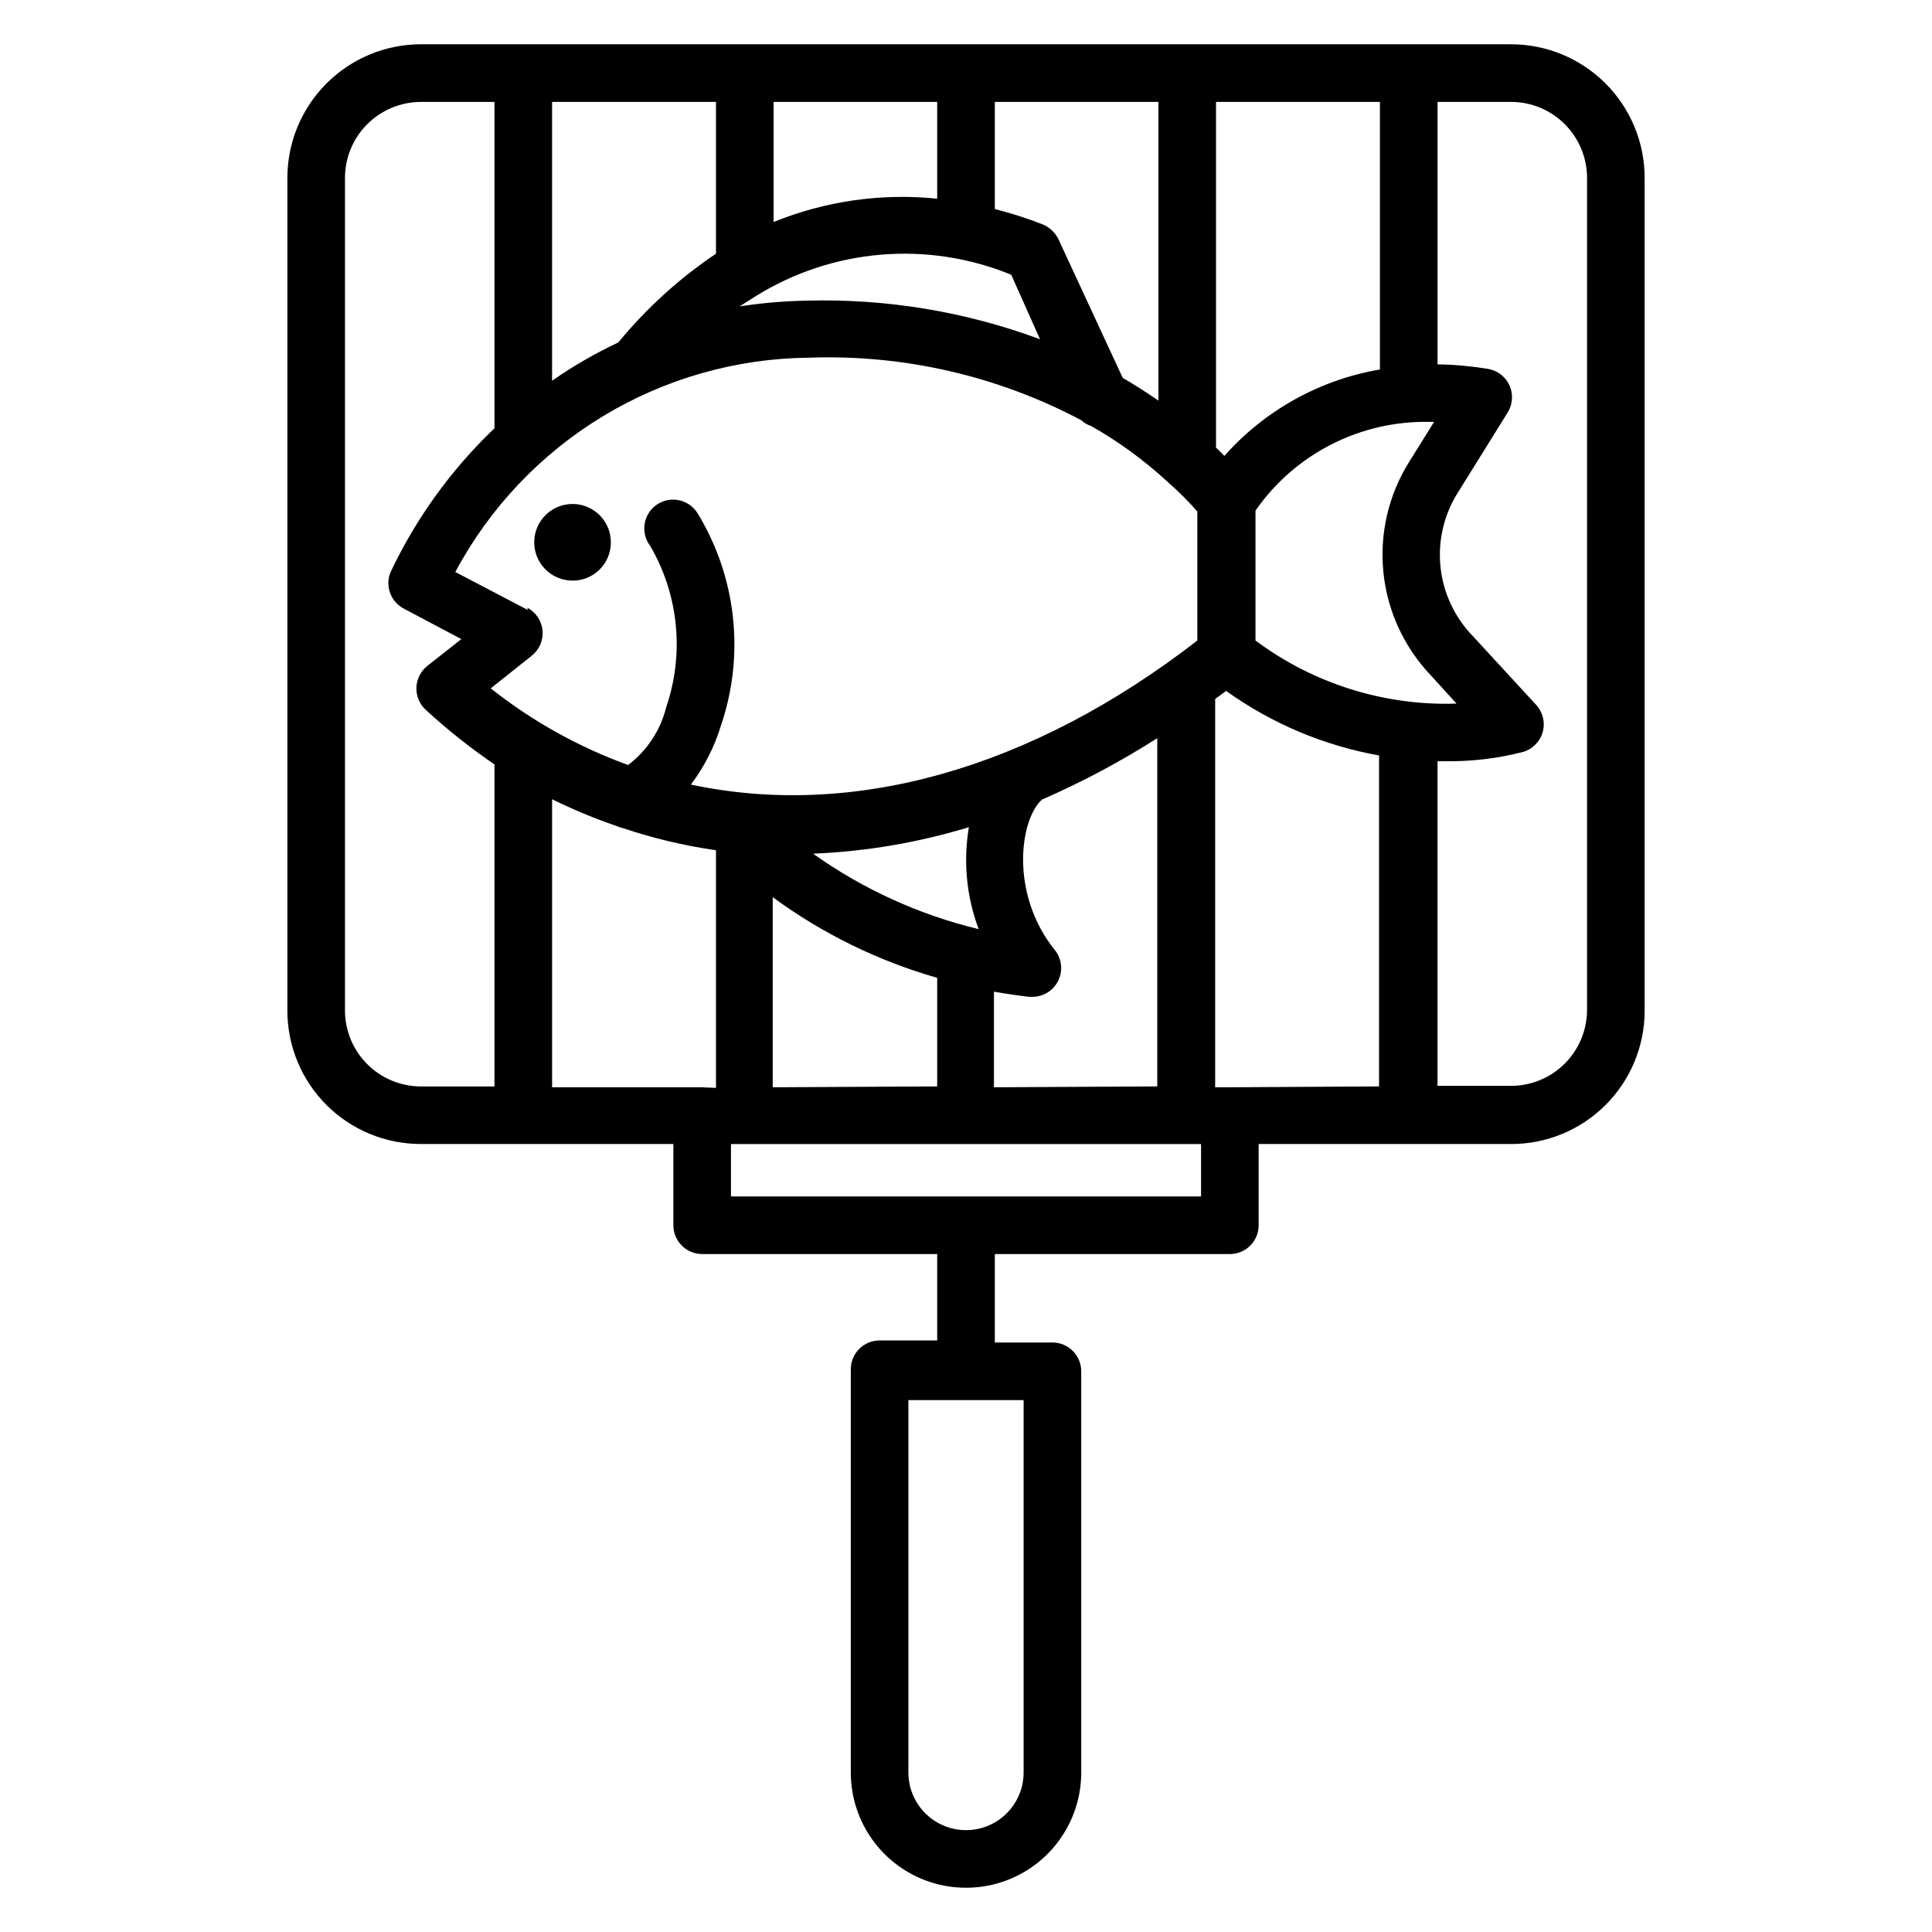 <?xml version="1.0" encoding="UTF-8"?>
<!-- Uploaded to: SVG Repo, www.svgrepo.com, Generator: SVG Repo Mixer Tools -->
<svg fill="#000000" width="800px" height="800px" version="1.1" viewBox="144 144 512 512" xmlns="http://www.w3.org/2000/svg">
 <g>
  <path d="m305.88 287.94c0.094-4.125-2.32-7.894-6.106-9.539-3.789-1.645-8.191-0.832-11.141 2.051-2.953 2.887-3.863 7.269-2.309 11.09 1.559 3.824 5.273 6.324 9.402 6.324 5.535 0.043 10.066-4.391 10.152-9.926z"/>
  <path d="m544.43 155.73h-288.85c-9.395 0-18.402 3.731-25.047 10.375-6.641 6.641-10.375 15.652-10.375 25.047v220.68c0 9.387 3.734 18.387 10.379 25.016 6.644 6.633 15.656 10.348 25.043 10.324h66.871l-0.004 21.527c0 2.023 0.805 3.965 2.238 5.398 1.43 1.43 3.371 2.234 5.394 2.234h62.289v22.902h-15.266c-4.215 0-7.633 3.418-7.633 7.633v106.87c0 10.91 5.82 20.992 15.266 26.445 9.449 5.453 21.086 5.453 30.535 0 9.445-5.453 15.266-15.535 15.266-26.445v-106.33c0-2.023-0.805-3.969-2.234-5.398-1.434-1.43-3.375-2.234-5.398-2.234h-15.266v-23.438h62.289c2.023 0 3.965-0.805 5.398-2.234 1.43-1.434 2.234-3.375 2.234-5.398v-21.527h66.871c9.387 0.023 18.395-3.691 25.039-10.324 6.644-6.629 10.379-15.629 10.379-25.016v-220.68c0-9.395-3.731-18.406-10.375-25.047-6.641-6.644-15.652-10.375-25.043-10.375zm-129.16 458.01c0 5.457-2.91 10.496-7.633 13.223-4.723 2.727-10.543 2.727-15.27 0-4.723-2.727-7.633-7.766-7.633-13.223v-98.699h30.535zm54.426-181.6h-3.664v-102.9l2.902-2.137c12.07 8.645 25.918 14.488 40.531 17.102v87.707zm-62.289 0v-25.34c3.055 0.535 6.106 0.992 9.312 1.375h0.84c2.797 0.008 5.375-1.516 6.719-3.973 1.488-2.715 1.188-6.062-0.766-8.473-11.91-14.809-9.312-34.504-3.359-39.848l0.004 0.004c10.59-4.609 20.797-10.047 30.531-16.262v92.289zm-58.625 0v-50.383 0.004c13.145 9.656 27.906 16.895 43.586 21.375v28.777zm-18.93 0-39.543 0.004v-76.336c5.543 2.731 11.254 5.102 17.102 7.098 0.508 0.246 1.047 0.426 1.602 0.535 8.047 2.711 16.324 4.68 24.73 5.879v62.977zm-45.953-126.48-19.238-10.078v0.004c9.082-17 22.57-31.242 39.047-41.234 16.48-9.992 35.344-15.367 54.617-15.559 25.105-0.91 50.012 4.801 72.211 16.562 0.742 0.695 1.629 1.215 2.598 1.527 7.043 3.992 13.625 8.754 19.617 14.199l0.918 0.84h-0.004c2.715 2.367 5.266 4.918 7.637 7.633v34.199c-44.352 34.352-91.602 47.25-134.2 38.168l-0.004-0.004c3.582-4.754 6.293-10.102 8.016-15.801 6.32-18.707 4.027-39.25-6.258-56.105-1.105-1.777-2.891-3.027-4.941-3.449-2.051-0.426-4.184 0.012-5.902 1.207-1.719 1.195-2.871 3.043-3.188 5.113-0.316 2.066 0.23 4.176 1.512 5.832 7.535 12.965 9.066 28.562 4.199 42.746-1.512 6.094-5.07 11.484-10.078 15.27-13.152-4.762-25.449-11.621-36.41-20.309l10.84-8.625c2.031-1.594 3.117-4.109 2.887-6.684-0.234-2.574-1.75-4.856-4.031-6.062zm157.63-61.527-17.023-36.715c-0.836-1.742-2.273-3.125-4.047-3.894-4.18-1.648-8.465-3.027-12.824-4.121v-28.395h43.359l-0.004 79.156c-2.898-1.984-6.027-4.043-9.465-6.031zm-97.328-21.602c20.359-12.688 45.582-14.82 67.785-5.723l7.633 17.098c-19.766-7.332-40.758-10.805-61.832-10.23-5.957 0.105-11.898 0.613-17.785 1.527zm48.164-25.875c-14.738-1.52-29.629 0.602-43.355 6.18v-31.828h43.355zm-58.625 14.578c-9.719 6.539-18.438 14.461-25.875 23.512-6.125 2.887-12 6.285-17.559 10.152v-73.891h43.434zm69.617 179c-15.77-3.805-30.668-10.594-43.891-20 14.008-0.574 27.887-2.934 41.297-7.019-1.531 9.078-0.637 18.398 2.594 27.02zm73.359-76.336v-34.578c10.496-15.102 27.871-23.93 46.258-23.512h1.07l-6.566 10.535c-5.465 8.699-7.883 18.973-6.875 29.199 1.008 10.223 5.387 19.824 12.449 27.289l6.945 7.633c-19.141 0.629-37.93-5.266-53.281-16.719zm32.977-71.984v0.004c-15.945 2.723-30.484 10.801-41.219 22.898l-2.215-2.211v-91.602h43.434zm-274.27 169.93v-220.68c0-5.348 2.121-10.473 5.902-14.25 3.777-3.781 8.902-5.902 14.25-5.902h19.465v86.484c-11.449 10.926-20.793 23.863-27.559 38.168-1.473 3.633 0.047 7.789 3.512 9.617l15.266 8.09-9.008 7.098 0.004 0.004c-1.762 1.391-2.824 3.484-2.902 5.727-0.082 2.258 0.84 4.441 2.519 5.953 5.695 5.246 11.77 10.066 18.168 14.426v85.344h-19.465c-5.332 0-10.445-2.113-14.223-5.875-3.777-3.762-5.91-8.871-5.93-14.199zm226.87 49.234h-124.58v-13.895h124.58zm102.29-49.387v-0.004c-0.023 5.332-2.152 10.441-5.93 14.203-3.777 3.762-8.895 5.875-14.223 5.875h-19.469v-86.031h1.91c6.973 0.109 13.93-0.711 20.688-2.441 2.551-0.723 4.543-2.715 5.266-5.266 0.719-2.559 0.051-5.305-1.754-7.254l-16.793-18.242h-0.004c-4.84-5.004-7.848-11.492-8.543-18.422-0.691-6.926 0.973-13.883 4.727-19.746l13.055-20.992c1.363-2.152 1.566-4.844 0.535-7.176-1.027-2.324-3.148-3.984-5.648-4.426-4.445-0.727-8.934-1.137-13.438-1.223v-69.539h19.469c5.344 0 10.469 2.121 14.246 5.902 3.781 3.777 5.906 8.902 5.906 14.25z"/>
 </g>
</svg>